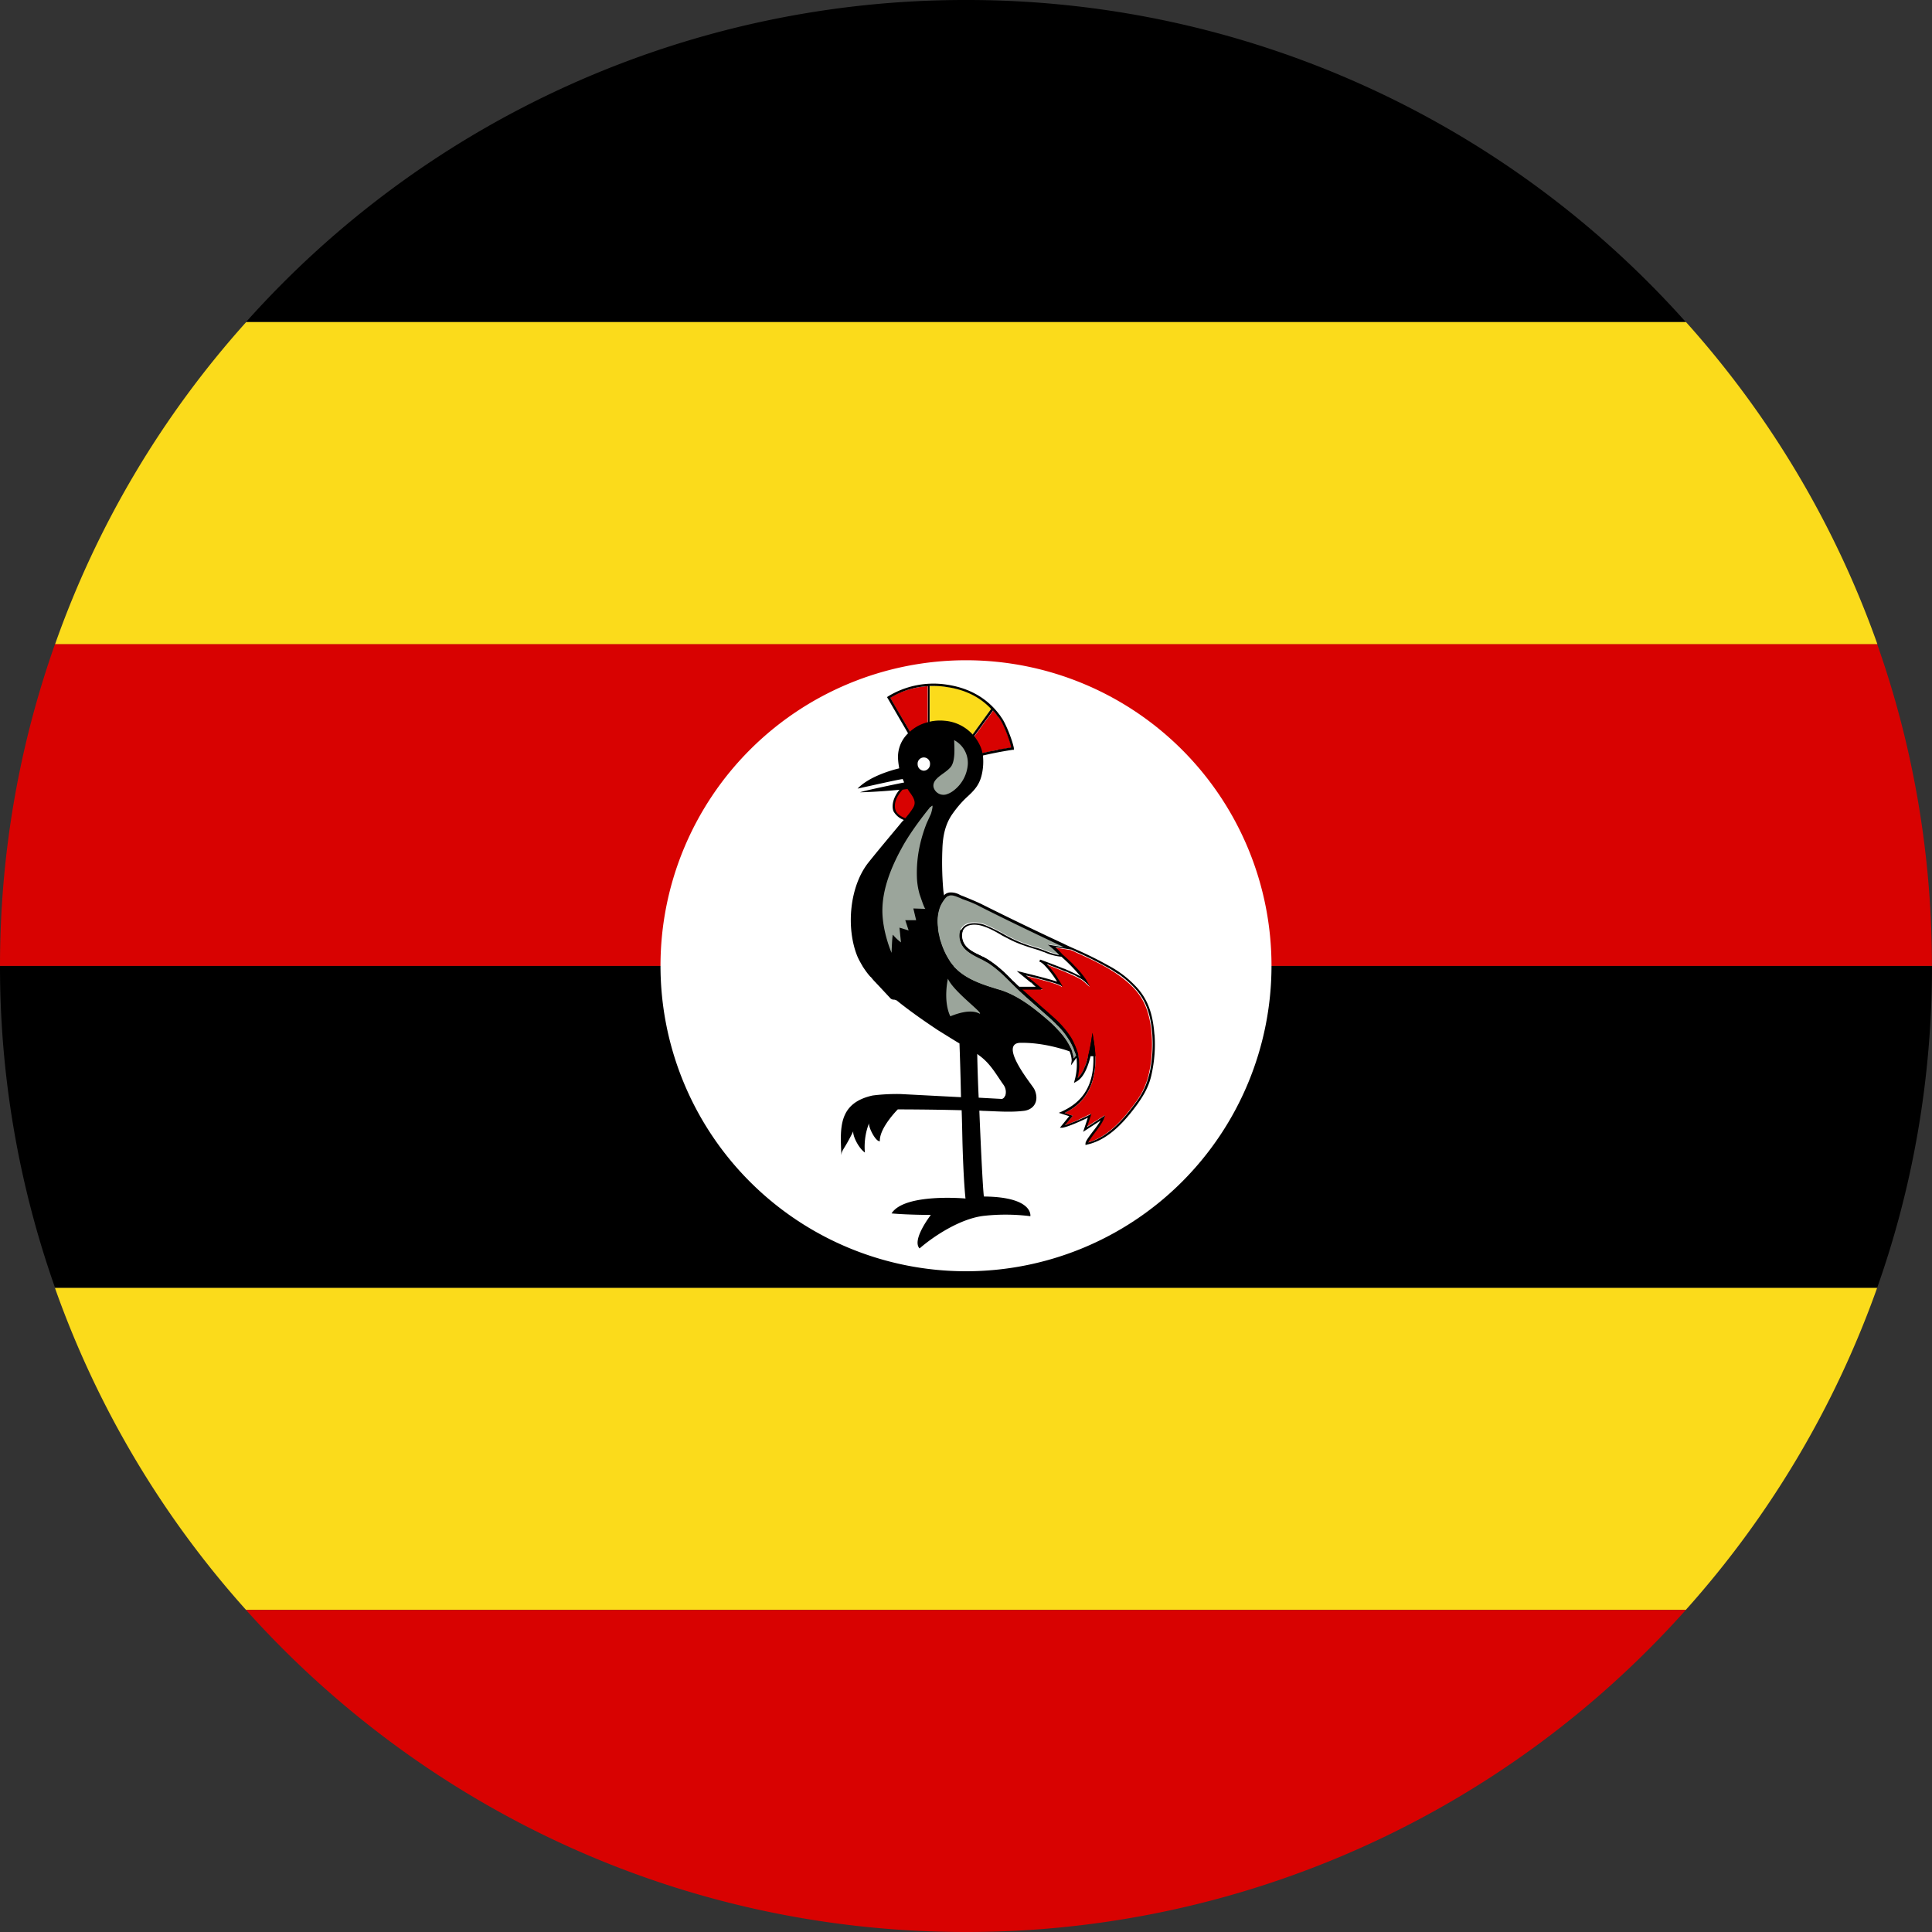 <svg width="32" height="32" xmlns="http://www.w3.org/2000/svg"><rect width="100%" height="100%" fill="#333333" stroke="none"/><g fill="none"><path d="M32 15.998c0 1.868-.318 3.665-.909 5.334H.913A15.968 15.968 0 0 1 0 15.998h32z" fill="#000"/><path d="M31.091 21.332a16.059 16.059 0 0 1-3.17 5.334H4.076A15.955 15.955 0 0 1 .91 21.332h30.182z" fill="#FBDB1B"/><path d="M32 15.998H0c0-1.87.322-3.668.913-5.334H31.09c.59 1.666.909 3.463.909 5.334zm-4.078 10.668A15.958 15.958 0 0 1 15.998 32c-4.74 0-8.991-2.062-11.923-5.334h23.847z" fill="#D80201"/><path d="M27.922 5.334H4.075A15.957 15.957 0 0 1 15.998 0a15.95 15.95 0 0 1 11.924 5.334z" fill="#000"/><path d="M.913 10.668a15.886 15.886 0 0 1 3.165-5.334h23.847a15.955 15.955 0 0 1 3.17 5.334H.913z" fill="#FBDB1B"/><path d="M21.06 15.998a5.06 5.06 0 1 1-10.12-.004 5.06 5.06 0 0 1 10.12.004z" fill="#FFF"/><path d="M15.075 12.995c-.16.025-.318.287-.258.439.05.124.308.22.417.113.053-.05.05-.141.04-.209-.011-.067-.09-.364-.199-.343z" fill="#D80201"/><path d="M15.29 13.338c-.006-.046-.06-.28-.155-.346a.094.094 0 0 0-.05-.018h-.014a.332.332 0 0 0-.166.099.583.583 0 0 0-.067.096c-.053.095-.067.198-.039.268a.322.322 0 0 0 .166.142c.022.01.046.018.071.021.025.007.05.007.07.007a.207.207 0 0 0 .142-.046c.046-.046.06-.12.043-.223zm-.247.227a.295.295 0 0 1-.053-.014c-.074-.029-.138-.075-.155-.128-.025-.06-.015-.152.035-.237a.631.631 0 0 1 .092-.12.243.243 0 0 1 .113-.057c.01-.003.021 0 .035.011.071.05.131.248.142.318.014.092.003.156-.032.195-.039.035-.103.046-.18.028l.003.004z" fill="#000"/><path d="m16.42 11.74-.493.675-.527-.145v-.909c.085-.003.18 0 .28.014.385.053.612.227.74.365z" fill="#FBDB1B"/><path d="M16.755 12.383c-.315.05-.52.1-.555.106l-.23-.063.481-.658c.035.042.067.078.085.106a.112.112 0 0 1 .018.021c.063.082.173.357.201.485v.003zm-1.39-1.018v.898l-.251-.07-.371-.634c.056-.039.282-.17.622-.194z" fill="#D80201"/><path d="M16.794 12.398c-.021-.128-.141-.432-.212-.52l-.014-.022c-.089-.12-.333-.435-.885-.516a1.444 1.444 0 0 0-.98.198l-.01.01.343.591.05.085.721.202.188.053.201.053h.004s.028-.01.078-.018c.092-.021.265-.06.495-.095h.021l-.003-.018.003-.003zm-1.429-.138-.251-.068-.046-.081-.322-.552a1.33 1.33 0 0 1 .623-.194v.898l-.004-.003zm.563.155-.12-.032-.411-.11v-.912c.085 0 .18 0 .28.018.385.053.611.226.739.364l-.308.425-.163.226-.021.025.004-.004zm.597.007-.12.021-.134.029-.04.01c-.017.004-.028.007-.035.007l-.223-.06h-.007l.004-.007.166-.23.311-.424c.04.042.064.078.085.106a.09.09 0 0 1 .018.021c.064.082.173.357.198.485-.081.014-.16.025-.226.039l.003.003z" fill="#000"/><path d="M18.361 17.254c-.057-.223-.453-.435-.672-.58-.149-.096-.294-.191-.442-.283l-.166-.106h-.008c-.067-.046-.137-.092-.205-.142-.067-.05-.141-.092-.208-.141a3.923 3.923 0 0 1-.333-.251c-.13-.11-.265-.213-.389-.33l-.028-.024-.043-.053a1.005 1.005 0 0 1-.223-.467c-.003-.014-.007-.028-.007-.046a.844.844 0 0 1-.014-.1 5.314 5.314 0 0 1-.014-.671c.007-.212.046-.41.17-.584.07-.099.156-.201.247-.283.131-.12.206-.212.241-.389a.949.949 0 0 0 .014-.283c0-.014-.003-.024-.007-.039a.476.476 0 0 0-.039-.127.8.8 0 0 0-.095-.156l-.025-.028a.702.702 0 0 0-.47-.233.783.783 0 0 0-.241.014l-.035.01a.67.67 0 0 0-.297.156.545.545 0 0 0-.198.446c.003.053.01.106.02.162-.151.036-.505.142-.69.336.5-.11.616-.137.747-.159l.025.057c-.127.025-.637.13-.732.163 0 0 .272-.004.668-.043.011 0 .018 0 .029-.003h.028a.385.385 0 0 1 .064-.007c.014.02.028.046.046.067.056.081.102.155.042.247-.035.06-.081.114-.13.174 0 .003-.008.01-.015.014-.004.003-.007.01-.01.014l-.022.021c-.184.223-.371.442-.552.669-.325.4-.382 1.1-.19 1.567.024.056.056.11.088.166.039.06.081.12.13.173h.004a.832.832 0 0 0 .071.082l.248.265a.075.075 0 0 0 .06.028c.017 0 .035.007.05.014.219.177.448.336.682.492.12.074.237.148.357.22.007.187.018.53.025.89l-.998-.052s-.222-.008-.466.024c-.58.128-.535.556-.517.99.007-.098.043-.084.198-.4-.018.058.075.27.191.355-.014-.174.01-.336.07-.488-.017.06.107.31.178.3-.01-.22.297-.527.297-.527s.534 0 1.058.014c.007.198.01.39.014.552.02.68.05.91.05.91s-1.012-.093-1.225.247c.276.025.651.025.651.025s-.322.413-.187.555c.223-.195.675-.499 1.075-.541a3.3 3.3 0 0 1 .76.007s.057-.319-.77-.326c-.018-.148-.05-.803-.075-1.422.028 0 .057.004.085.004.212.007.431.025.644 0 .152-.014.25-.131.205-.297a.276.276 0 0 0-.05-.103c-.067-.099-.491-.633-.265-.718.028-.01.057-.01.088-.01.223 0 .443.039.662.102.039.01.081.025.124.039.017.004.032.01.05.01.017.008.031.015.049.018l.042.011c.057.018.12.032.177.039.014 0 .028.003.039.003h.078c.116-.007.261-.05.215-.233l-.003-.007zm-1.716.898a.077.077 0 0 1-.049.05 95.531 95.531 0 0 1-.386-.021 24.943 24.943 0 0 1-.024-.725c.007.007.014.01.02.017.195.135.287.315.418.499.036.053.046.12.025.18h-.004z" fill="#000"/><path d="M15.404 12.66a.106.106 0 0 1-.103.105.106.106 0 0 1-.102-.106.103.103 0 1 1 .205 0z" fill="#FFF"/><path d="M15.804 12.26c.003.123.024.357-.064.452-.067.075-.163.12-.23.191-.039.04-.064.096-.042.152a.17.17 0 0 0 .205.103.364.364 0 0 0 .117-.06.6.6 0 0 0 .24-.439.427.427 0 0 0-.226-.4zm-.393 1.103s-.304.364-.477.686c-.177.322-.319.68-.319 1.033 0 .354.152.7.152.7s.01-.286.022-.3a.8.8 0 0 0 .134.127l-.025-.244.152.046-.056-.17h.18l-.046-.194.202.007c-.021 0-.085-.209-.096-.234a1.167 1.167 0 0 1-.046-.265 2.098 2.098 0 0 1 .053-.576 2.43 2.43 0 0 1 .106-.34l.071-.156c.004-.007.043-.145.021-.138-.01.004-.014.011-.02.018h-.008zm.29 2.844s-.085.364.039.626c.067-.025.325-.134.488-.042.057-.015-.435-.368-.527-.58v-.004z" fill="#9BA59B"/><path d="M17.509 16.264c-.163-.057-.57-.153-.591-.16l-.078-.017.322.261h-.28a.686.686 0 0 1-.053-.05 1.121 1.121 0 0 0-.067-.063c-.141-.145-.286-.286-.474-.382-.014-.007-.032-.014-.05-.025-.151-.07-.303-.148-.307-.328a.17.17 0 0 1 .06-.15c.078-.056.205-.041.287-.013.113.035.219.095.318.152a2.48 2.48 0 0 0 .576.237c.04.01.078.028.124.042.089.036.184.075.28.075.028.024.205.176.318.325a5.396 5.396 0 0 0-.661-.276l-.018-.007-.01.035s.01.004.014.008c.06.028.187.166.286.332l.004.004z" fill="#FFF"/><path d="m17.636 18.637.134-.156-.138-.046c.198-.095.63-.36.481-1.213l-.02-.113-.015.113c-.067.432-.163.58-.237.644.053-.24.018-.379.014-.39a.985.985 0 0 0-.138-.314 1.61 1.61 0 0 0-.272-.3 5.92 5.92 0 0 0-.216-.195c-.099-.089-.209-.18-.308-.276h.344l-.276-.226c.155.035.484.12.551.155l.053.028-.028-.053a1.763 1.763 0 0 0-.237-.321c.379.145.556.226.626.286l.096.088-.067-.11c-.11-.187-.375-.41-.39-.424a3.31 3.31 0 0 0-.123-.12l.268.043c.022.01.047.02.068.031.336.152.682.308.948.573.201.202.293.435.322.8.014.216 0 .431-.047.643a1.242 1.242 0 0 1-.233.492c-.187.255-.442.555-.778.647.018-.038.064-.099.102-.152.068-.092.142-.187.16-.247l.017-.05-.3.191.074-.216-.043.018c-.222.11-.335.156-.4.17h.008z" fill="#D80201"/><path d="M17.537 15.804a1.037 1.037 0 0 1-.226-.067 1.823 1.823 0 0 0-.128-.046 2.306 2.306 0 0 1-.57-.234 2.465 2.465 0 0 0-.321-.156c-.1-.031-.234-.042-.322.022-.053.039-.078.099-.078.18.007.205.18.287.333.364.017.007.031.015.05.022.18.088.321.233.463.375.02.02.042.042.067.063.13.131.268.251.407.372.07.063.145.127.212.19.219.199.343.39.4.595l-.04.05c-.01-.103-.084-.344-.473-.673-.21-.177-.464-.371-.747-.46l-.025-.007c-.244-.074-.495-.155-.682-.321-.244-.22-.425-.747-.283-1.076.039-.088.088-.152.141-.166a.064.064 0 0 1 .025-.007c.05-.004.1.018.152.039a.512.512 0 0 1 .046.021c.1.035.202.074.294.124.46.233.93.456 1.369.665l.02.01-.268-.046.056.046s.05.04.135.128l-.007-.007z" fill="#9BA59B"/><path d="M17.671 16.1c-.042-.017-.092-.035-.148-.056.053.021.099.04.148.057zm1.45 1.037c-.028-.375-.123-.615-.332-.824a1.722 1.722 0 0 0-.42-.315 6.341 6.341 0 0 0-.539-.269c-.07-.031-.145-.063-.215-.099-.442-.205-.91-.431-1.37-.661-.098-.046-.194-.085-.296-.127-.014-.004-.029-.011-.046-.018a.299.299 0 0 0-.167-.042c-.014 0-.024.003-.038.007a.139.139 0 0 0-.057.035.366.366 0 0 0-.1.152c-.133.304-.006.757.206 1.022a.696.696 0 0 0 .085.092c.194.177.45.255.697.33l.025.006c.275.085.527.276.732.453.261.22.378.4.424.52.046.11.04.173.04.173l-.012.075.092-.128a.957.957 0 0 1-.031.375l-.011.043.039-.022c.067-.035.166-.127.24-.435a2.5 2.5 0 0 0 .032-.145l.01.145c.026.602-.282.82-.53.934l-.042.018.173.056-.155.191h.038s.085-.003.425-.166l-.078.234.29-.188a1.705 1.705 0 0 1-.127.18c-.078.103-.124.167-.124.202v.025l.021-.007c.368-.078.64-.4.838-.669.107-.152.195-.297.238-.506.046-.212.063-.435.046-.654v.007zm-1.34.386c0-.025-.01-.06-.025-.106 0 0-.01-.032-.018-.046a.3.3 0 0 0-.028-.053.978.978 0 0 0-.145-.21c-.01-.01-.021-.024-.032-.034a1.855 1.855 0 0 0-.223-.213c-.208-.18-.463-.375-.746-.463l-.025-.007c-.244-.074-.495-.152-.682-.322-.021-.021-.043-.039-.064-.064v-.007c-.021-.017-.035-.042-.053-.063a.06.06 0 0 1-.01-.018 1.205 1.205 0 0 1-.149-.322.197.197 0 0 1-.014-.042c-.007-.029-.01-.053-.018-.082-.007-.028-.01-.06-.014-.085v-.028a.675.675 0 0 1 .042-.354.718.718 0 0 1 .075-.12c.01-.01.017-.021.028-.028a.067.067 0 0 1 .035-.018.065.065 0 0 1 .029-.007c.046-.004.095.018.148.039a.566.566 0 0 1 .046.021c.103.036.202.074.294.124.46.233.93.456 1.369.665l.02.01-.268-.045.056.046s.05.038.135.127a1.037 1.037 0 0 1-.226-.067 1.639 1.639 0 0 0-.128-.046 2.316 2.316 0 0 1-.57-.234 2.695 2.695 0 0 0-.321-.155c-.1-.032-.234-.043-.322.02a.092.092 0 0 0-.032.033.127.127 0 0 0-.025.035.26.26 0 0 0-.02.106c.006.209.18.29.332.368a.317.317 0 0 1 .05.025c.027.014.056.032.084.046a1.86 1.86 0 0 1 .205.159c.057.05.113.106.17.163l.067.067c.131.13.269.247.407.368.067.063.145.127.212.19.025.025.05.047.071.071a1.141 1.141 0 0 1 .202.244.15.15 0 0 1 .031.05.566.566 0 0 1 .025.046l.029.057c.006.024.017.053.024.077.007.015.01.029.014.043l-.038.046-.004-.007zm-.559-1.595a.33.33 0 0 1 .088.07c.057.06.135.156.199.262-.163-.057-.57-.152-.591-.16l-.078-.017.233.191h.008l.077.07h-.276a.58.58 0 0 1-.053-.049l-.067-.063a2.251 2.251 0 0 0-.368-.319 1.471 1.471 0 0 0-.099-.06c-.017-.007-.035-.014-.053-.025-.152-.07-.304-.148-.307-.328 0-.015 0-.029.003-.043 0-.01.004-.018.007-.028v-.007a.159.159 0 0 1 .05-.067c.078-.057.205-.043.286-.015.113.036.22.096.319.156l.102.053c.152.081.308.13.474.18.039.011.078.029.124.043a.86.86 0 0 0 .28.074 3.019 3.019 0 0 1 .321.33c-.06-.036-.148-.075-.265-.128-.035-.01-.074-.029-.113-.043a13.685 13.685 0 0 0-.28-.106c-.007-.003-.01-.003-.017-.003l-.011.035s.01 0 .014.004l-.007-.007zm1.815 1.856a1.242 1.242 0 0 1-.234.492c-.187.255-.442.555-.778.647.018-.035.064-.099.103-.152.067-.088.141-.187.159-.25l.017-.047-.3.195.074-.22-.042.022a3.22 3.22 0 0 1-.397.166l.131-.156-.138-.046c.174-.085.534-.304.51-.948a.803.803 0 0 0-.01-.127c-.004-.05-.012-.092-.019-.141l-.017-.114-.018.114a4.153 4.153 0 0 1-.053.261l-.021.082a.713.713 0 0 1-.04.113c-.003.003-.003.01-.006.014a.488.488 0 0 1-.11.17.882.882 0 0 0 .01-.39c0-.01-.003-.02-.006-.031a.561.561 0 0 0-.025-.07.543.543 0 0 0-.028-.068.744.744 0 0 0-.075-.142 1.608 1.608 0 0 0-.268-.304 9.444 9.444 0 0 0-.216-.19l-.311-.28h.343l-.276-.227c.155.036.48.12.552.156l.053.028-.029-.053a.84.84 0 0 0-.046-.074c-.01-.021-.024-.039-.035-.057a1.47 1.47 0 0 0-.128-.159c-.006-.01-.017-.021-.024-.032l.074.032c.043.014.078.029.113.043.053.02.1.039.149.056.017.01.035.018.05.025a.307.307 0 0 1 .06.025c.024.01.045.025.067.035l.039.021c.031.018.053.036.067.046l.095.089-.063-.11a1.48 1.48 0 0 0-.195-.233.676.676 0 0 0-.07-.071c-.008-.01-.018-.018-.029-.028-.053-.05-.092-.082-.099-.089-.046-.053-.088-.092-.117-.12l.27.042.066.032a5.969 5.969 0 0 1 .602.304c.038.025.08.054.123.078.078.057.156.12.223.191.202.202.294.435.322.8.014.215 0 .431-.046.643l-.003.007z" fill="#000"/></g></svg>
